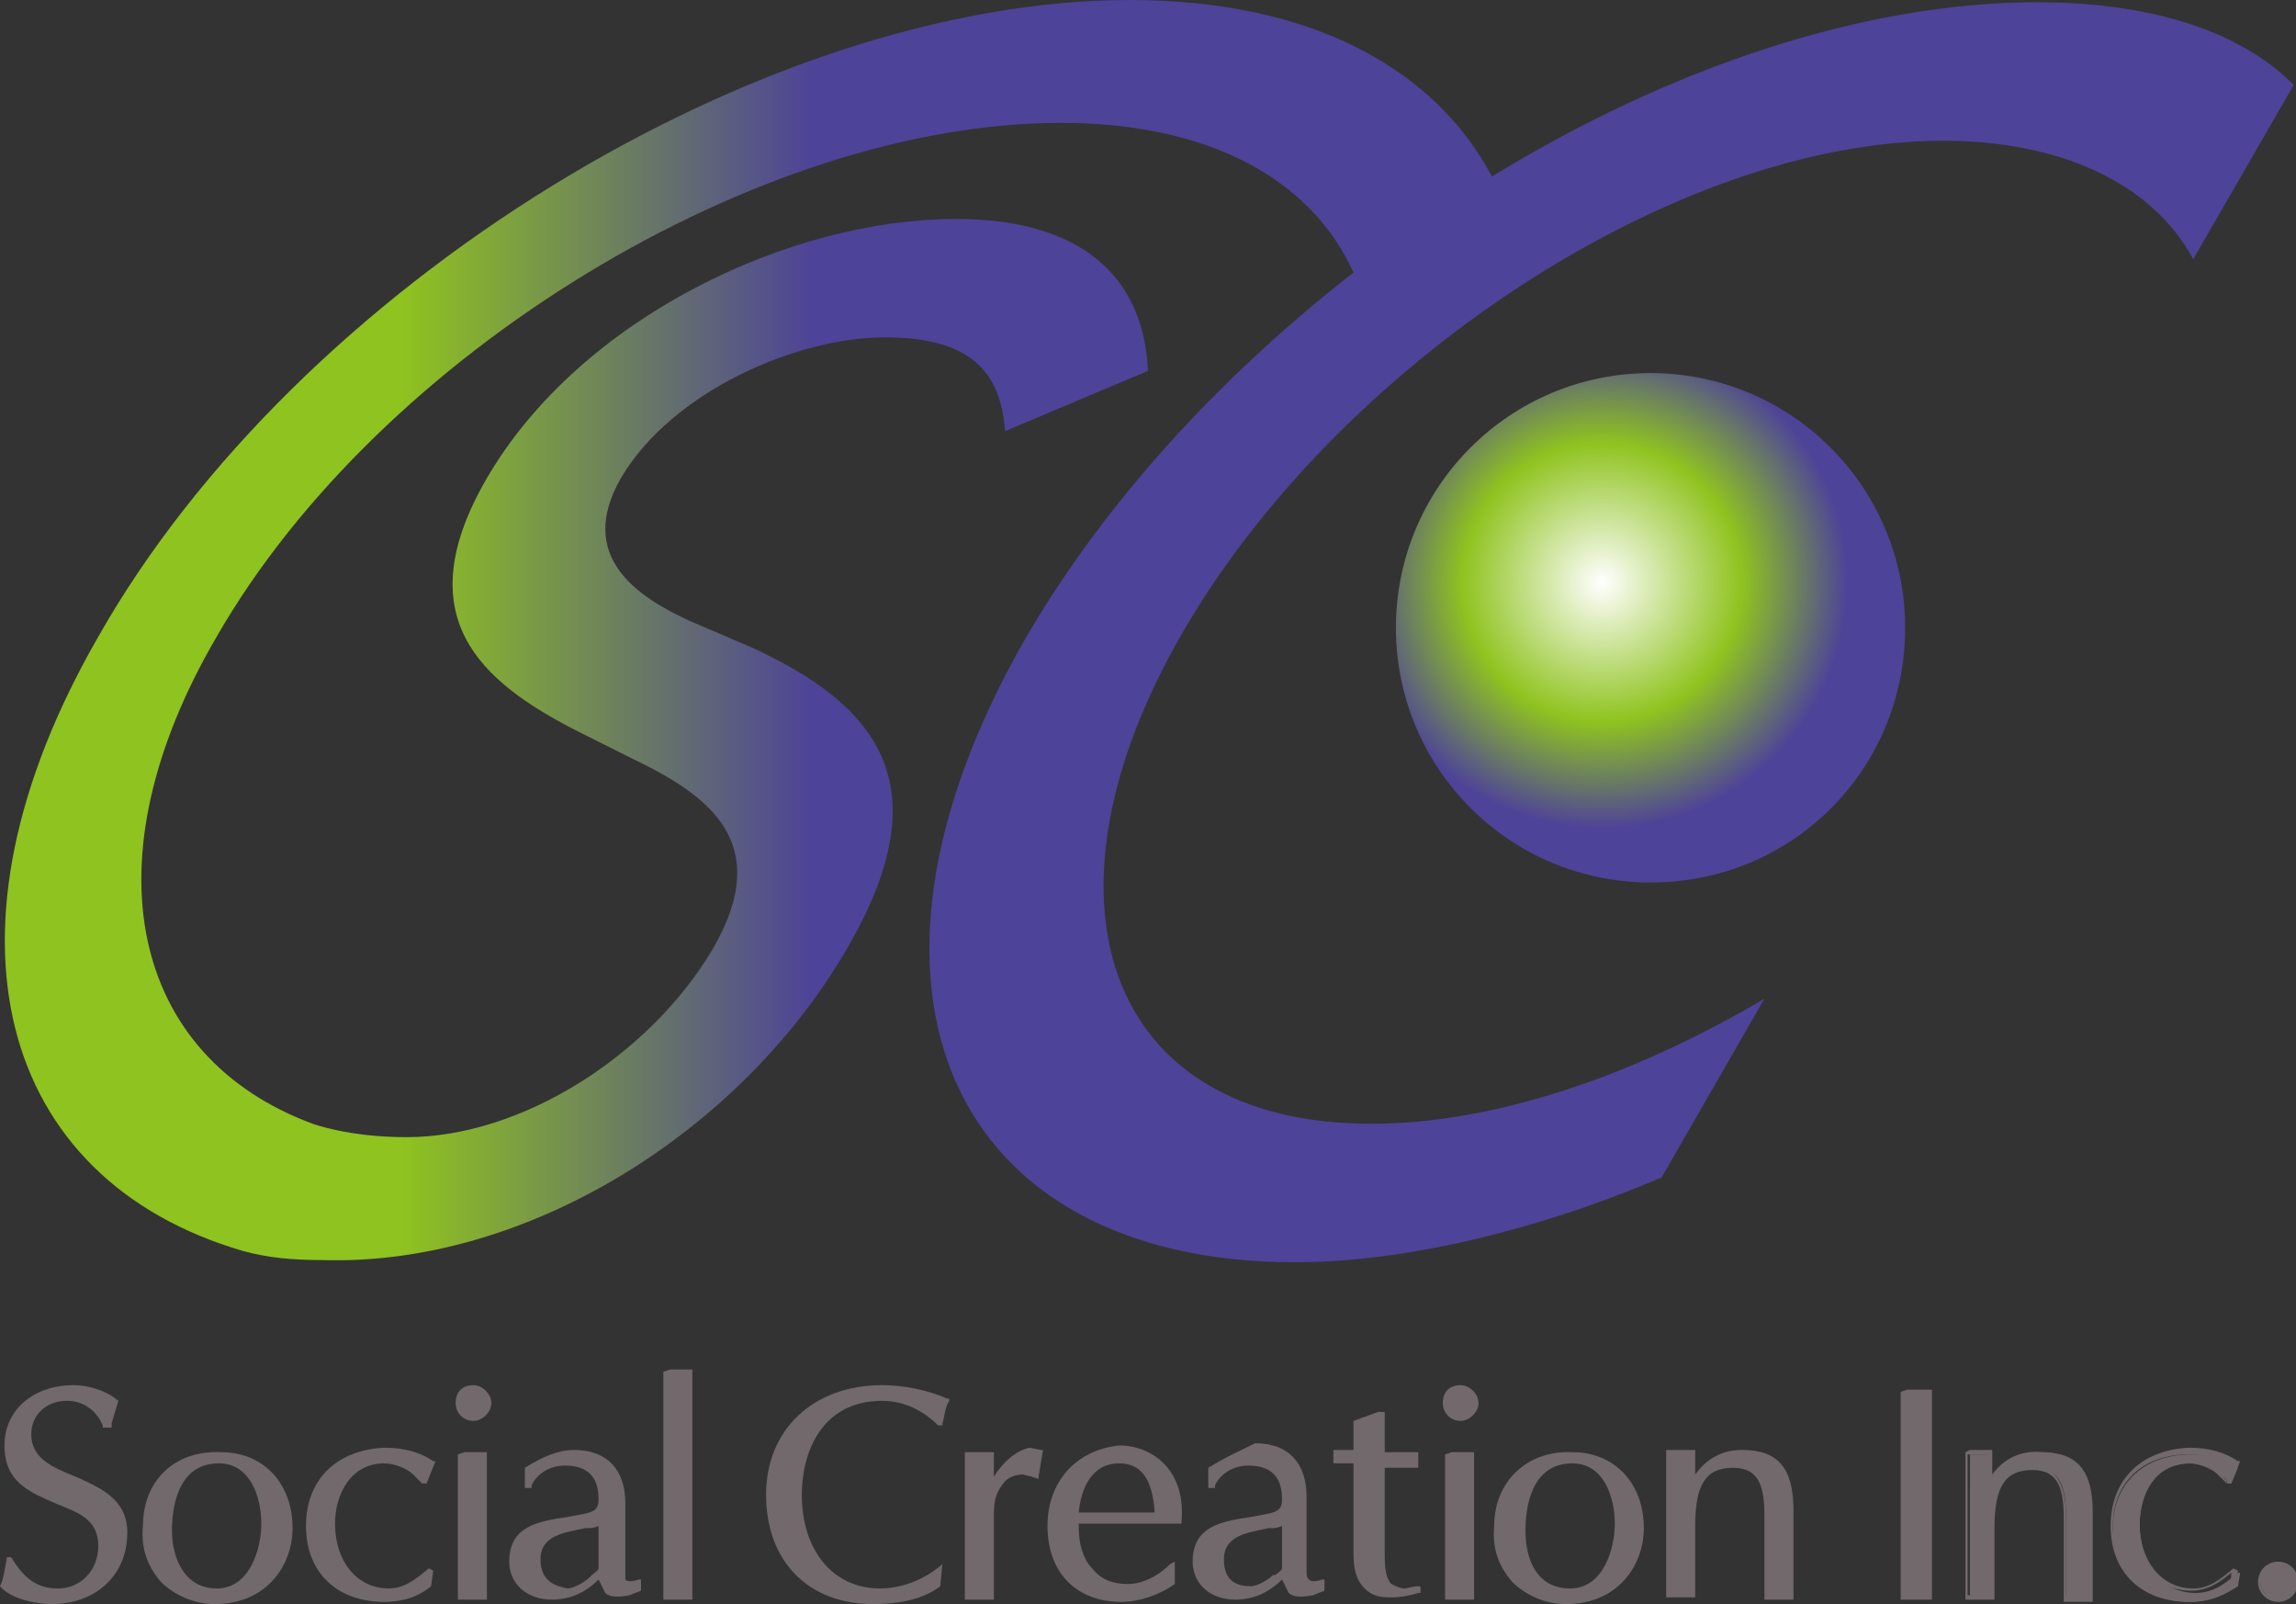 <?xml version="1.0" encoding="utf-8"?>
<!-- Generator: Adobe Illustrator 28.1.0, SVG Export Plug-In . SVG Version: 6.00 Build 0)  -->
<svg version="1.1" id="レイヤー_1" xmlns="http://www.w3.org/2000/svg" xmlns:xlink="http://www.w3.org/1999/xlink" x="0px"
	 y="0px" viewBox="0 0 102.8 71.8" style="enable-background:new 0 0 102.8 71.8;" xml:space="preserve">
<rect x="0" y="0" width="102.8" height="71.8" fill="#333333" stroke="none"/>
<style type="text/css">
	.st0{fill:#71696C;}
	.st1{fill:url(#SVGID_1_);}
	.st2{fill:url(#SVGID_00000119097703931239746210000006848605763407255727_);}
</style>
<g>
	<g>
		<path class="st0" d="M0.2,64.7c0,1.7,1.2,2.1,2.3,2.6c1,0.4,1.9,0.7,1.9,1.9c0,1.1-0.8,1.9-1.8,1.9c-0.9,0-1.5-0.4-2.1-1.4l0,0
			H0.3l0,0.1c-0.1,0.4-0.1,0.8-0.3,1.2l0,0l0,0c0.5,0.6,1.7,0.8,2.3,0.8c2,0,3.4-1.3,3.4-3.2c0-1.5-1.2-2-2.3-2.5
			c-1-0.4-2-0.8-2-1.9c0-0.9,0.7-1.5,1.6-1.5c0.7,0,1.3,0.4,1.6,1.1l0,0.1H5L5,63.7l0.3-1l0,0c-0.6-0.5-1.4-0.7-2-0.7
			C1.5,62,0.2,63.1,0.2,64.7z"/>
		<path class="st0" d="M7.7,68.5c0-0.9,0.2-3,2.1-3c1.4,0,1.9,1.5,1.9,2.7c0,1.1-0.5,2.9-2,2.9C8.3,71.1,7.7,69.8,7.7,68.5z
			 M6.4,68.3L6.4,68.3c-0.1,1,0.2,1.8,0.8,2.5c0.6,0.6,1.5,1,2.4,1c2.4,0,3.5-1.8,3.5-3.4c0-2-1.3-3.4-3.2-3.4
			C7.8,64.9,6.4,66.3,6.4,68.3z"/>
		<path class="st0" d="M13.7,68.3c0,2.1,1.4,3.4,3.5,3.4c0.8,0,1.5-0.2,2.1-0.7l0,0l0.1-0.7l-0.2-0.1l0,0c-0.6,0.5-1.1,0.9-1.8,0.9
			c-1.4,0-2.4-1.2-2.4-2.9c0-1.3,0.7-2.7,2.2-2.7c0.4,0,1,0.2,1.3,0.5c0,0,0.3,0.3,0.3,0.3l0.1,0.1l0.2,0l0.4-1l-0.1,0
			c-0.6-0.4-1.3-0.6-2.2-0.6C15.1,64.9,13.7,66.2,13.7,68.3z"/>
		<path class="st0" d="M20.5,65.1v6.5l0.3,0l0.4,0l0.3,0l0.3,0l0-0.1V65l-0.3,0l-0.3,0l-0.4,0L20.5,65.1L20.5,65.1z"/>
		<path class="st0" d="M20.4,62.8c0,0.4,0.3,0.8,0.8,0.8c0.4,0,0.8-0.4,0.8-0.8c0-0.4-0.4-0.8-0.8-0.8C20.7,62,20.4,62.3,20.4,62.8z
			"/>
		<path class="st0" d="M24.2,69.8c0-1.1,1.1-1.2,2-1.4l0.2,0c0,0,0.2,0,0.4-0.1c0,0.2,0,1.8,0,1.9c0,0.1-0.2,0.2-0.3,0.3l-0.1,0.1
			c-0.2,0.2-0.7,0.5-1,0.5C24.9,71,24.2,70.8,24.2,69.8z M23.5,65.7L23.5,65.7l0,0.9h0.3l0-0.1c0.1-0.3,0.6-0.9,1.5-0.9
			c1,0,1.5,0.5,1.5,1.5c0,0.6-0.3,0.6-1.4,0.8c-1.3,0.2-2.6,0.4-2.6,2c0,1,0.8,1.7,1.9,1.7c0.8,0,1.5-0.3,2.1-0.9c0,0,0,0,0,0
			c0.1,0.2,0.2,0.4,0.3,0.6c0.2,0.2,0.6,0.2,1.1,0.1c0,0,0.5-0.2,0.5-0.2l0-0.1v-0.4l-0.1,0c-0.3,0.1-0.5,0.1-0.6,0
			C28,70.9,28,70.7,28,70.5v-3.2c0-1.5-0.8-2.4-2.3-2.4C25,64.9,24.3,65.2,23.5,65.7z"/>
		<path class="st0" d="M29.7,61.4v10.2l0.3,0l0.4,0l0.3,0l0.3,0l0-0.1V61.3l-0.3,0l-0.3,0l-0.4,0L29.7,61.4L29.7,61.4z"/>
		<path class="st0" d="M34.3,66.9c0,3,1.9,4.9,4.8,4.9c0.8,0,2.1-0.1,3-0.8l0,0l0.1-1.1L42.2,70c-0.2,0.2-1.3,1.1-2.8,1.1
			c-2.1,0-3.5-1.7-3.5-4.2c0-1.9,0.9-4.2,3.6-4.2c1.4,0,2.3,0.9,2.5,1.1l0,0l0.2,0l0-0.1c0.1-0.3,0.1-0.7,0.3-1l0-0.1l-0.1,0
			c-0.9-0.4-2-0.6-2.9-0.6C36.4,62,34.3,64,34.3,66.9z"/>
		<path class="st0" d="M44.5,66.1c0-0.4,0-1.1,0-1.1l-0.3,0l-0.3,0l-0.4,0l-0.3,0l0,0.1v6.5l0.3,0l0.4,0l0.3,0l0.3,0l0-0.1V68
			c0-0.7,0-1.1,0.5-1.7c0.2-0.2,0.5-0.3,0.8-0.3l0.4,0.1l0.3,0.1l0-0.1l0.2-1.2l-0.1,0l-0.5-0.1C45.6,64.9,45,65.3,44.5,66.1z"/>
		<path class="st0" d="M50.1,65.5c1,0,1.5,0.7,1.6,2.2c-0.2,0-3.2,0-3.4,0C48.4,66.6,48.9,65.5,50.1,65.5z M46.9,68.3
			c0,2.1,1.3,3.4,3.3,3.4c0.8,0,1.7-0.3,2.4-0.8l0,0l0-1l-0.2,0.1c-0.6,0.6-1.3,0.9-1.9,0.9c-0.7,0-1.2-0.2-1.6-0.7
			c-0.4-0.4-0.6-1.1-0.6-1.8c0-0.1,0-0.1,0-0.2c0.2,0,1.8,0,1.8,0l2.8,0l0-0.1c0.1-1.1-0.2-2-0.8-2.6c-0.5-0.5-1.2-0.8-2-0.8
			C48.2,64.9,46.9,66.3,46.9,68.3z"/>
		<path class="st0" d="M54.8,69.8c0-1.1,1.1-1.2,2-1.4l0.2,0c0,0,0.2,0,0.4-0.1c0,0.2,0,1.8,0,1.9c0,0.1-0.2,0.2-0.3,0.3L57,70.5
			c-0.2,0.2-0.7,0.5-1,0.5C55.4,71,54.8,70.8,54.8,69.8z M54.1,65.7L54.1,65.7l0,0.9h0.3l0-0.1c0.1-0.3,0.6-0.9,1.5-0.9
			c1,0,1.5,0.5,1.5,1.5c0,0.6-0.3,0.6-1.4,0.8c-1.3,0.2-2.6,0.4-2.6,2c0,1,0.8,1.7,1.9,1.7c0.8,0,1.5-0.3,2.1-0.9c0,0,0,0,0,0
			c0.1,0.2,0.2,0.4,0.3,0.6c0.2,0.2,0.6,0.2,1.1,0.1l0.5-0.2l0-0.1v-0.4l-0.1,0c-0.3,0.1-0.5,0.1-0.6,0c-0.1-0.1-0.1-0.2-0.1-0.5
			v-3.2c0-1.5-0.8-2.4-2.3-2.4C55.6,64.9,54.9,65.2,54.1,65.7z"/>
		<path class="st0" d="M61.7,63.2l-1.1,0.4c0,0,0,1.2,0,1.3c-0.1,0-0.9,0-0.9,0l0,0.1c0,0.1,0,0.2,0,0.2c0,0.1,0,0.2,0,0.2l0,0.1
			c0,0,0.7,0,0.9,0c0,0.2,0,3.8,0,3.8c0,0.1,0,0.2,0,0.2c0,0.7,0.1,1.2,0.5,1.6c0.3,0.3,0.6,0.4,1.2,0.4c0.4,0,0.9-0.1,1.2-0.2
			l0.1,0V71l-0.2,0l-0.5,0.1c-0.2,0-0.4-0.1-0.6-0.2c-0.3-0.3-0.3-0.9-0.3-1.4c0-0.1,0-0.2,0-0.3l0-0.2c0,0,0-3.1,0-3.3
			c0.2,0,1.5,0,1.5,0l0-0.1c0-0.1,0-0.1,0-0.2c0-0.1,0-0.2,0-0.3l0-0.1c0,0-1.3,0-1.5,0c0-0.2,0-1.8,0-1.8L61.7,63.2z"/>
		<path class="st0" d="M64.7,65.1v6.5l0.3,0l0.4,0l0.3,0l0.3,0l0-0.1V65l-0.3,0l-0.3,0L65,65L64.7,65.1L64.7,65.1z"/>
		<path class="st0" d="M64.6,62.8c0,0.4,0.3,0.8,0.8,0.8c0.4,0,0.8-0.4,0.8-0.8c0-0.4-0.4-0.8-0.8-0.8C64.9,62,64.6,62.3,64.6,62.8z
			"/>
		<path class="st0" d="M68.3,68.5c0-0.9,0.2-3,2.1-3c1.4,0,1.9,1.5,1.9,2.7c0,1.1-0.5,2.9-2,2.9C68.8,71.1,68.3,69.8,68.3,68.5z
			 M66.9,68.3L66.9,68.3c-0.1,1,0.2,1.8,0.8,2.5c0.6,0.6,1.5,1,2.4,1c2.4,0,3.5-1.8,3.5-3.4c0-2-1.3-3.4-3.2-3.4
			C68.4,64.9,66.9,66.3,66.9,68.3z"/>
		<path class="st0" d="M75.9,66c0-0.3,0-1.1,0-1.1l-0.3,0l-0.3,0l-0.4,0l-0.3,0l0,0.1v6.5l0.3,0l0.4,0l0.3,0l0.3,0l0-0.1v-3.1
			c0-1.9,0.5-2.6,1.7-2.6c1.2,0,1.4,0.9,1.4,2.2v3.7l0.3,0l0.4,0l0.3,0l0.3,0l0-0.1v-3.9c0-1.9-0.7-2.7-2.3-2.7
			C77.1,64.9,76.4,65.3,75.9,66z"/>
		<path class="st0" d="M85.2,62.3c0.2,0,0.4,0,0.6,0c0.2,0,0.4,0,0.6,0v9.2c-0.2,0-0.4,0-0.6,0c-0.2,0-0.4,0-0.6,0V62.3z"/>
		<path class="st0" d="M85.1,62.3v9.3l0.3,0l0.4,0l0.4,0l0.3,0l0-0.1v-9.3l-0.3,0l-0.4,0l-0.4,0L85.1,62.3L85.1,62.3z M86.2,62.4
			c0,0,0.1,0,0.1,0c0,0.2,0,8.9,0,9c-0.1,0-0.1,0-0.1,0l-0.4,0l-0.4,0c0,0,0,0-0.1,0c0-0.2,0-8.9,0-9c0,0,0.1,0,0.1,0l0.4,0
			L86.2,62.4z"/>
		<path class="st0" d="M88.1,65.1c0.2,0,0.3,0,0.5,0c0.2,0,0.3,0,0.5,0v1.2c0.5-0.8,1.2-1.3,2.2-1.3c1.6,0,2.2,0.8,2.2,2.6v3.9
			c-0.2,0-0.4,0-0.5,0c-0.2,0-0.4,0-0.5,0v-3.6c0-1.3-0.2-2.2-1.5-2.2c-1.4,0-1.8,1-1.8,2.7v3.1c-0.2,0-0.4,0-0.5,0
			c-0.2,0-0.4,0-0.5,0V65.1z"/>
		<path class="st0" d="M89.2,66c0-0.3,0-1.1,0-1.1l-0.3,0l-0.3,0l-0.4,0L88,65l0,0.1v6.5l0.3,0l0.4,0l0.3,0l0.3,0l0-0.1v-3.1
			c0-1.9,0.5-2.6,1.7-2.6c1.2,0,1.4,0.9,1.4,2.2v3.7l0.3,0l0.4,0l0.3,0l0.3,0l0-0.1v-3.9c0-1.9-0.7-2.7-2.3-2.7
			C90.5,64.9,89.7,65.3,89.2,66z M89.2,66.4c0.5-0.8,1.2-1.3,2.1-1.3c1.5,0,2.1,0.8,2.1,2.5c0,0,0,3.6,0,3.8c-0.1,0-0.1,0-0.1,0
			l-0.3,0l-0.4,0c0,0,0,0-0.1,0c0-0.2,0-3.5,0-3.5c0-1.1-0.2-2.3-1.6-2.3c-1.6,0-1.9,1.3-1.9,2.8c0,0,0,2.9,0,3c-0.1,0-0.1,0-0.1,0
			l-0.3,0l-0.4,0c0,0,0,0-0.1,0c0-0.2,0-6.1,0-6.3c0,0,0.1,0,0.1,0l0.4,0l0.3,0c0,0,0.1,0,0.1,0c0,0.2,0,1.5,0,1.5L89.2,66.4z"/>
		<path class="st0" d="M99.9,66.4h-0.1c-0.1-0.1-0.2-0.3-0.4-0.4c-0.3-0.4-0.9-0.5-1.3-0.5c-1.6,0-2.3,1.3-2.3,2.8c0,1.7,1,3,2.5,3
			c0.8,0,1.3-0.4,1.9-0.9l0.1,0l-0.1,0.6c-0.6,0.4-1.3,0.7-2.1,0.7c-2.3,0-3.5-1.5-3.5-3.3c0-2.1,1.5-3.3,3.5-3.3
			c0.8,0,1.5,0.1,2.1,0.6L99.9,66.4z"/>
		<path class="st0" d="M94.5,68.3c0,2.1,1.4,3.4,3.5,3.4c0.8,0,1.5-0.2,2.1-0.7l0,0l0.1-0.7l-0.2-0.1l0,0c-0.6,0.5-1.1,0.9-1.8,0.9
			c-1.4,0-2.4-1.2-2.4-2.9c0-1.3,0.7-2.7,2.2-2.7c0.4,0,1,0.2,1.3,0.5c0,0,0.3,0.3,0.3,0.3l0.1,0.1l0.2,0l0.4-1l-0.1,0
			c-0.6-0.4-1.3-0.6-2.2-0.6C95.9,64.9,94.5,66.2,94.5,68.3z M94.6,68.3c0-1.9,1.3-3.2,3.4-3.2c0.8,0,1.4,0.2,2,0.5
			c0,0.1-0.3,0.8-0.3,0.8c0,0,0-0.1,0-0.1l-0.3-0.4c-0.3-0.4-0.9-0.6-1.4-0.6c-1.7,0-2.4,1.4-2.4,2.9c0,1.8,1,3,2.5,3
			c0.7,0,1.2-0.3,1.8-0.8c0,0.1,0,0.4-0.1,0.5c-0.6,0.4-1.3,0.6-2,0.6C96,71.6,94.6,70.3,94.6,68.3z"/>
		<path class="st0" d="M102,70c0.4,0,0.8,0.4,0.8,0.8c0,0.4-0.4,0.8-0.8,0.8c-0.4,0-0.8-0.4-0.8-0.8C101.1,70.4,101.5,70,102,70z"/>
		<path class="st0" d="M101.1,70.8c0,0.5,0.4,0.9,0.9,0.9c0.5,0,0.9-0.4,0.9-0.9c0-0.5-0.4-0.9-0.9-0.9
			C101.5,69.9,101.1,70.3,101.1,70.8z M101.2,70.8c0-0.4,0.3-0.7,0.7-0.7c0.4,0,0.7,0.3,0.7,0.7c0,0.4-0.3,0.7-0.7,0.7
			C101.6,71.6,101.2,71.2,101.2,70.8z"/>
	</g>
	
		<radialGradient id="SVGID_1_" cx="-528.388" cy="-1164.276" r="18.44" gradientTransform="matrix(0.598 0 0 0.598 387.703 722.315)" gradientUnits="userSpaceOnUse">
		<stop  offset="0" style="stop-color:#FFFFFF"/>
		<stop  offset="0.567" style="stop-color:#8FC31F"/>
		<stop  offset="1" style="stop-color:#4D4398"/>
	</radialGradient>
	<path class="st1" d="M85.3,28.1c0-6.3-5.1-11.4-11.4-11.4c-6.3,0-11.4,5.1-11.4,11.4c0,6.3,5.1,11.4,11.4,11.4
		C80.3,39.5,85.3,34.4,85.3,28.1z"/>
	
		<linearGradient id="SVGID_00000137128423651439814710000011322778544101184137_" gradientUnits="userSpaceOnUse" x1="158.095" y1="-419.13" x2="182.366" y2="-419.13" gradientTransform="matrix(1.757 0 0 1.757 -283.967 764.52)">
		<stop  offset="0.567" style="stop-color:#8FC31F"/>
		<stop  offset="1" style="stop-color:#4D4398"/>
	</linearGradient>
	<path style="fill:url(#SVGID_00000137128423651439814710000011322778544101184137_);" d="M18.2,50.9c5.2,0,10.9-3.7,13.7-8.4
		c2.8-4.8-0.2-6.9-3.5-8.5l-2.6-1.3c-4.3-2.2-7.6-5.1-4-11.3c4.2-7.2,13.6-11.6,21-11.6c5.4,0,8.4,2.4,8.6,6.8l-6.4,2.7
		c-0.2-2.8-1.7-4.2-5.4-4.2c-3.9,0-9.5,2.4-11.8,6.3c-2,3.5,0.7,5.3,3.1,6.4l2.8,1.2c5.4,2.5,8.6,6,4.2,13.5
		c-4.7,8.1-14.3,14.2-23.5,13.9c-1.3,0-2.4-0.1-3.5-0.4l0,0c-11-3.2-14.1-14.3-6.5-27.5C13.3,12.8,34.1,0,50.6,0
		c8,0,13.6,3,16.2,7.9c8-4.9,16.7-7.8,24.4-7.8c4.7,0,8.9,1.1,11.5,3.7l-4.5,7.8C96.3,8.1,92.1,6.3,87,6.3
		c-12.1,0-27.2,10.1-34.1,22.1c-6.8,11.8-3.5,21.9,8.5,21.9c5.3,0,11.5-2,17.6-5.6l-4.6,8c-5.6,2.4-11.6,3.8-16.4,3.8
		c-15.4,0-21.1-12.2-12.1-27.9c3.6-6.2,8.8-11.8,14.7-16.4C58.7,8,54.1,5.5,47.5,5.5C34,5.5,17,15.8,9.7,28.5
		C3.8,38.6,5.9,47.3,14,50.3C14,50.3,15.6,50.9,18.2,50.9z"/>
</g>
</svg>
